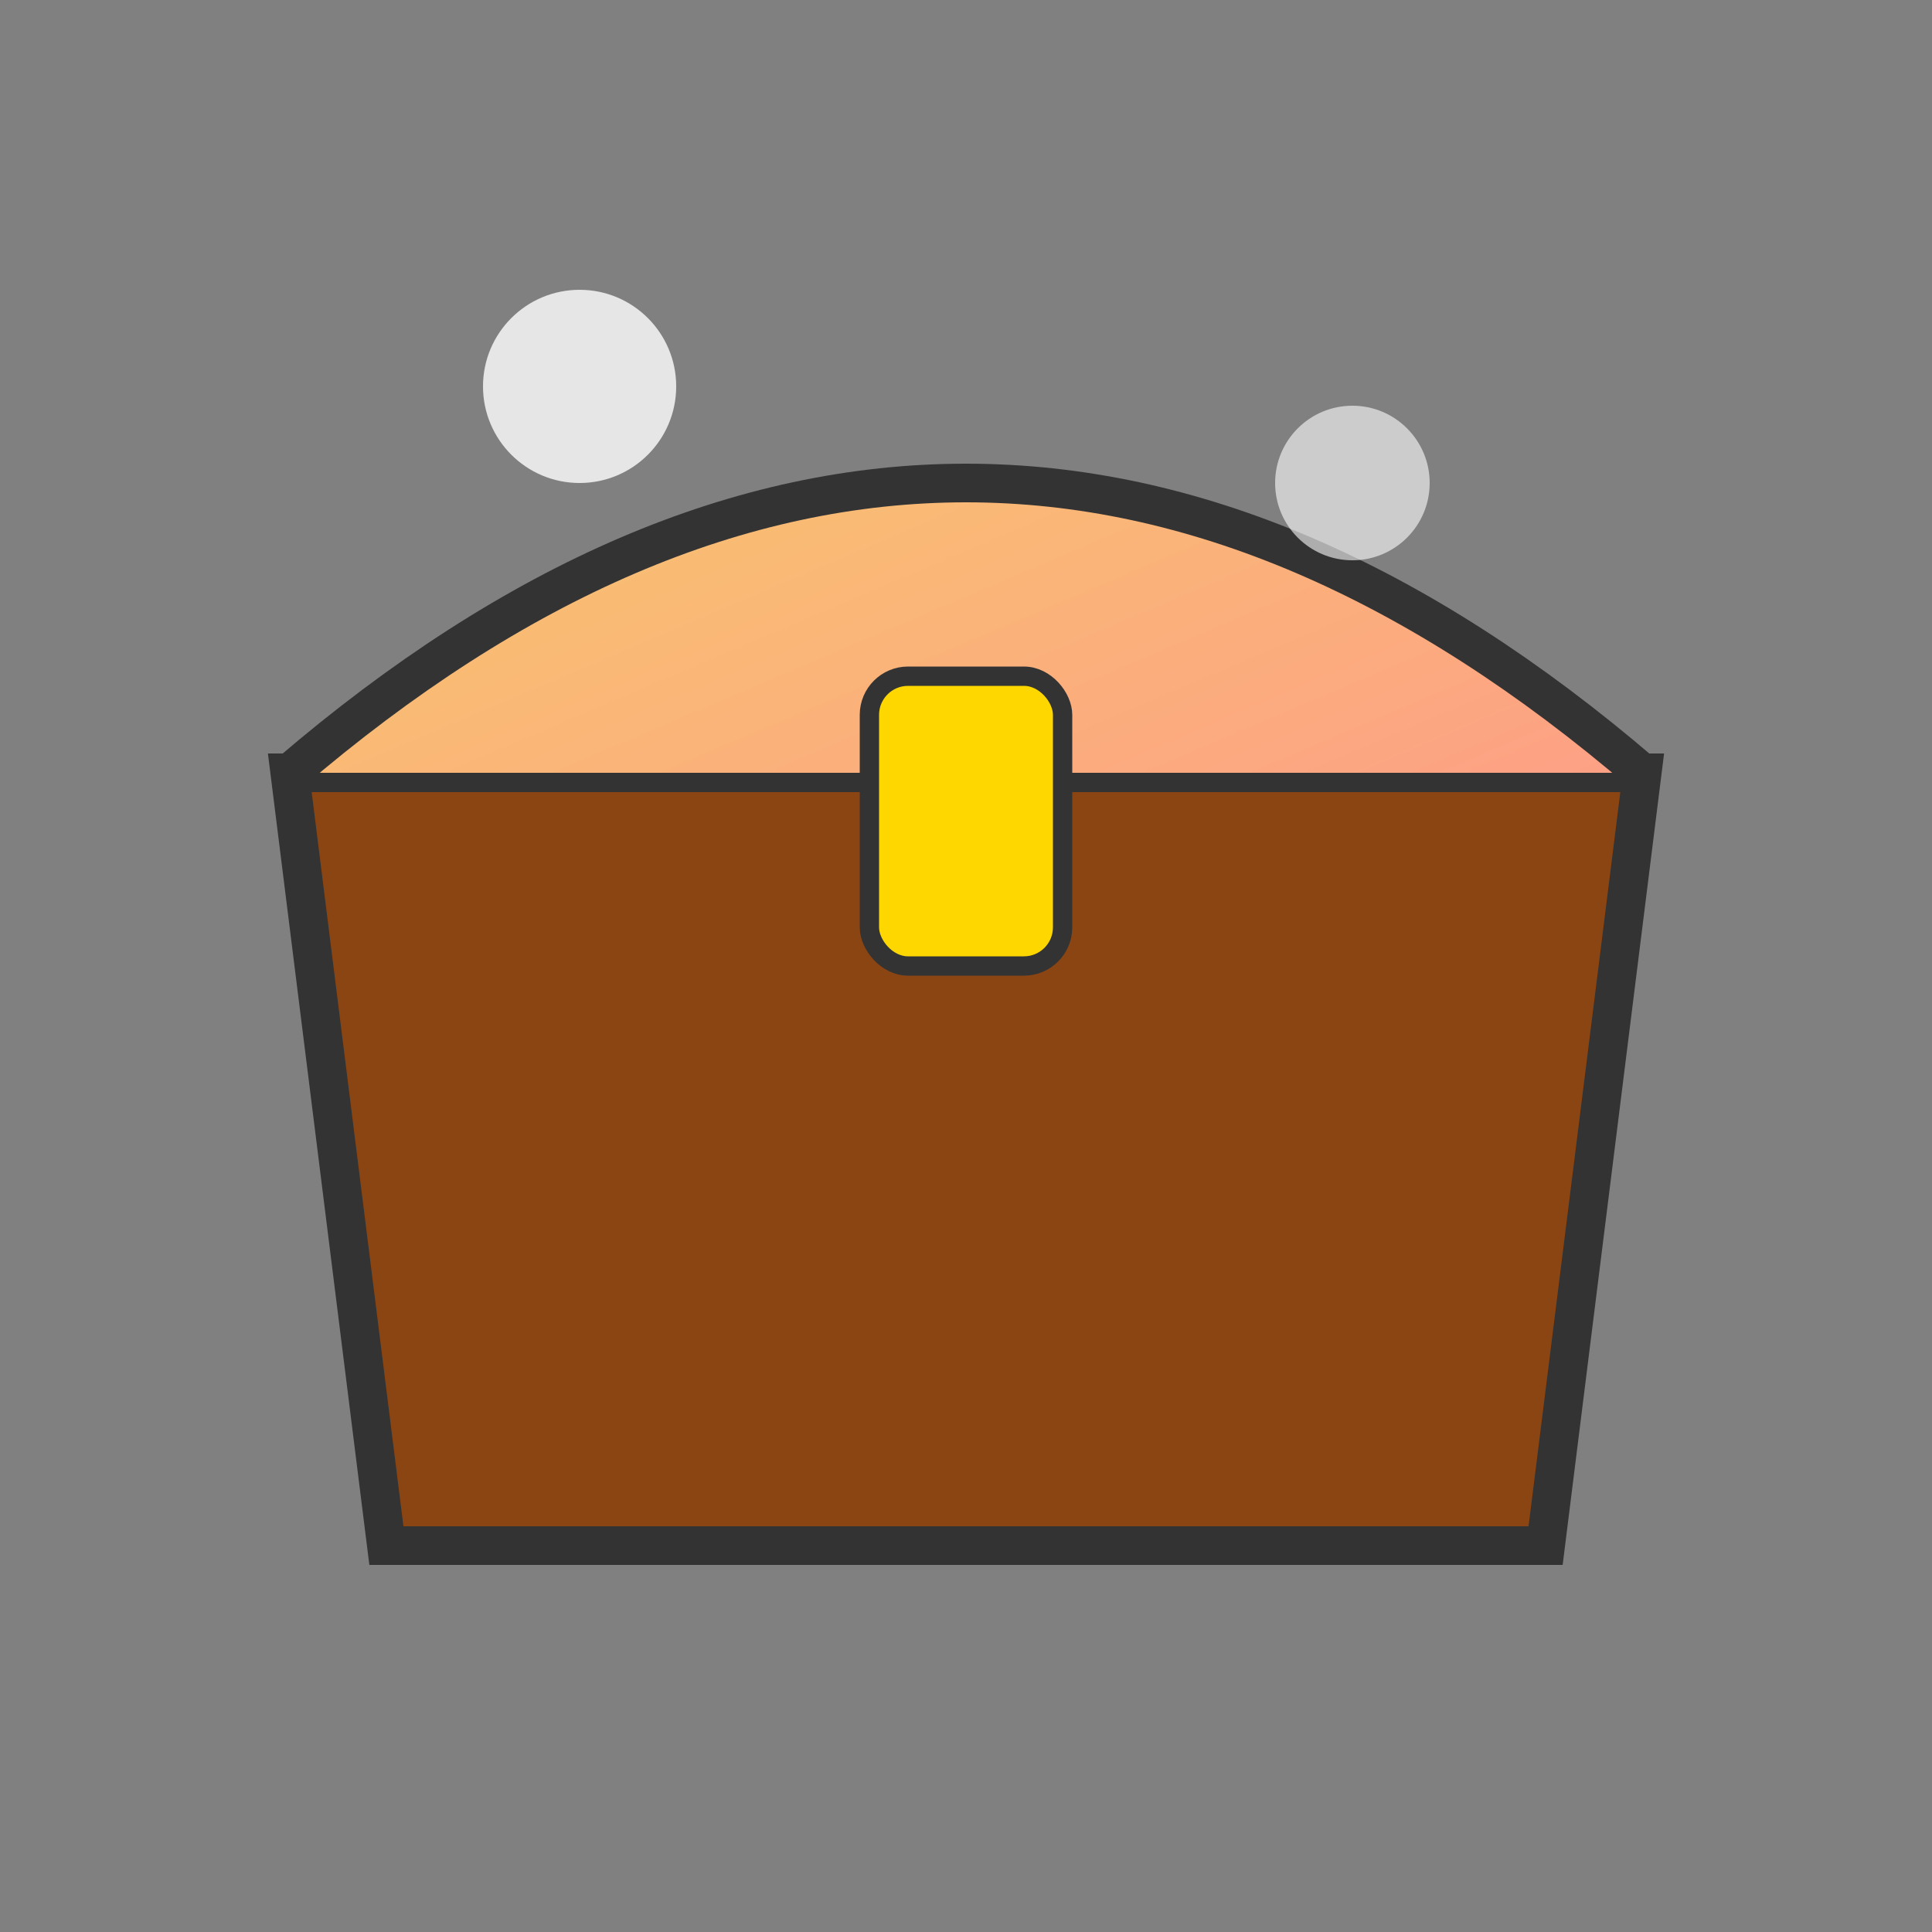<svg xmlns="http://www.w3.org/2000/svg" viewBox="0 0 100 100">
    <rect x="0" y="0" width="100" height="100" fill="#808080" stroke="none"/>
    <defs>
        <linearGradient id="chestGrad" x1="0%" y1="0%" x2="100%" y2="100%">
            <stop offset="0%" style="stop-color:#f6d365;stop-opacity:1" />
            <stop offset="100%" style="stop-color:#fda085;stop-opacity:1" />
        </linearGradient>
    </defs>
    <path d="M15 40 L85 40 L80 80 L20 80 Z" fill="#8B4513" stroke="#333" stroke-width="2"/>
    <path d="M15 40 Q50 10 85 40" fill="url(#chestGrad)" stroke="#333" stroke-width="2"/>
    <rect x="45" y="35" width="10" height="15" rx="2" fill="#FFD700" stroke="#333" stroke-width="1"/>
    <circle cx="30" cy="20" r="5" fill="#fff" opacity="0.8"/>
    <circle cx="70" cy="25" r="4" fill="#fff" opacity="0.6"/>
</svg>